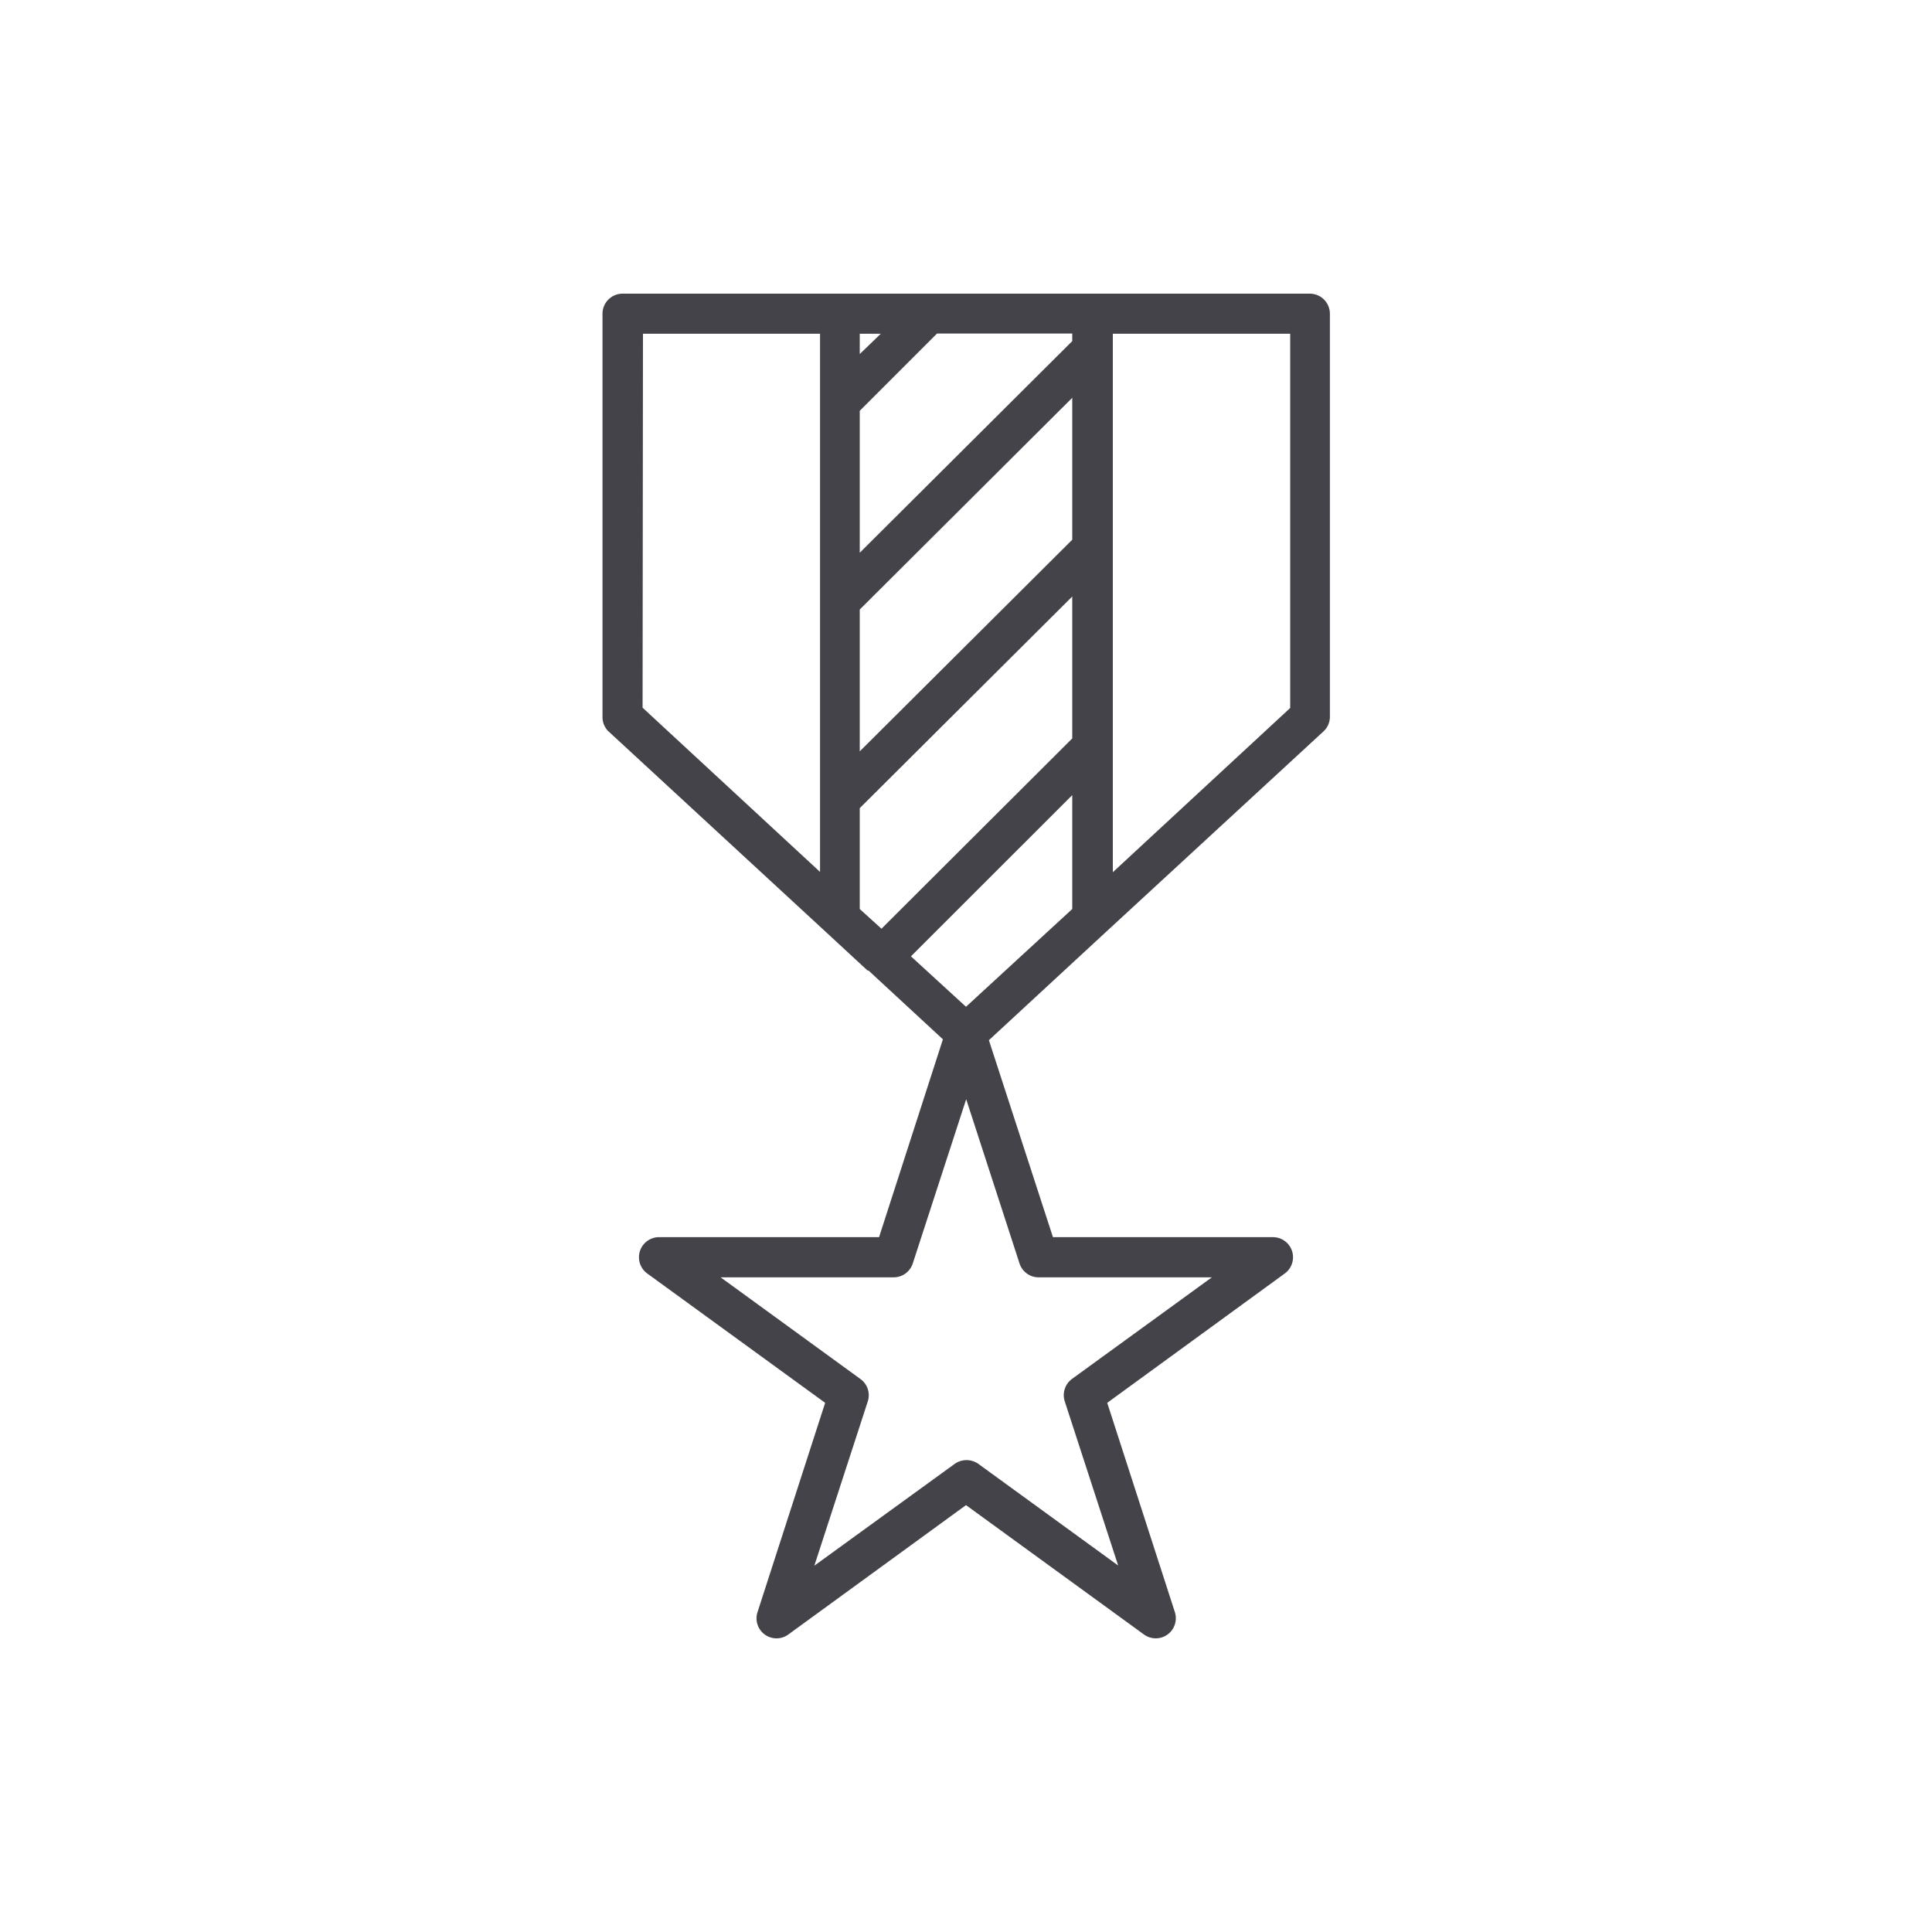 <?xml version="1.0" encoding="utf-8"?><svg id="Calque_1" data-name="Calque 1" xmlns="http://www.w3.org/2000/svg" viewBox="0 0 200 200"><defs><style>.cls-1{fill:#444349;}</style></defs><title>Elements-SitePromotrans-TA2019</title><path class="cls-1" d="M135.55,30.4H64.45a2.08,2.08,0,0,0-2.08,2.08V74.2A2.06,2.06,0,0,0,63,75.72L85.55,96.53h0l4.26,3.94s0,0,0,0,.07,0,.1,0l7.7,7.12L91,128.07H68.21A2.08,2.08,0,0,0,67,131.83l18.42,13.39-7,21.66a2.07,2.07,0,0,0,3.19,2.32L100,155.81l18.42,13.39a2.08,2.08,0,0,0,2.45,0,2.08,2.08,0,0,0,.75-2.32l-7-21.66L133,131.83a2.08,2.08,0,0,0-1.23-3.76H109l-6.63-20.39,12.06-11.15h0L137,75.72a2.06,2.06,0,0,0,.67-1.52V32.48A2.08,2.08,0,0,0,135.55,30.4ZM111,76.44,91.25,96.14,89,94.1V83.66L111,61.75Zm0-20.57L89,77.78V63.1L111,41.18ZM94.3,99,111,82.31V94.1l-11,10.12ZM111,35.31,89,57.22V42.53l8-8H111Zm-19.82-.76L89,36.65v-2.1Zm-24.62,0H84.89V90.26l-18.37-17Zm41,97.68h17.89l-14.47,10.51a2.09,2.09,0,0,0-.76,2.32l5.53,17-14.47-10.52a2.12,2.12,0,0,0-2.45,0L84.3,162.08l5.53-17a2.07,2.07,0,0,0-.75-2.32L74.6,132.23H92.49a2.08,2.08,0,0,0,2-1.44l5.53-17,5.52,17A2.08,2.08,0,0,0,107.5,132.23Zm26-58.94-18.36,17V34.55h18.36Z"/></svg>